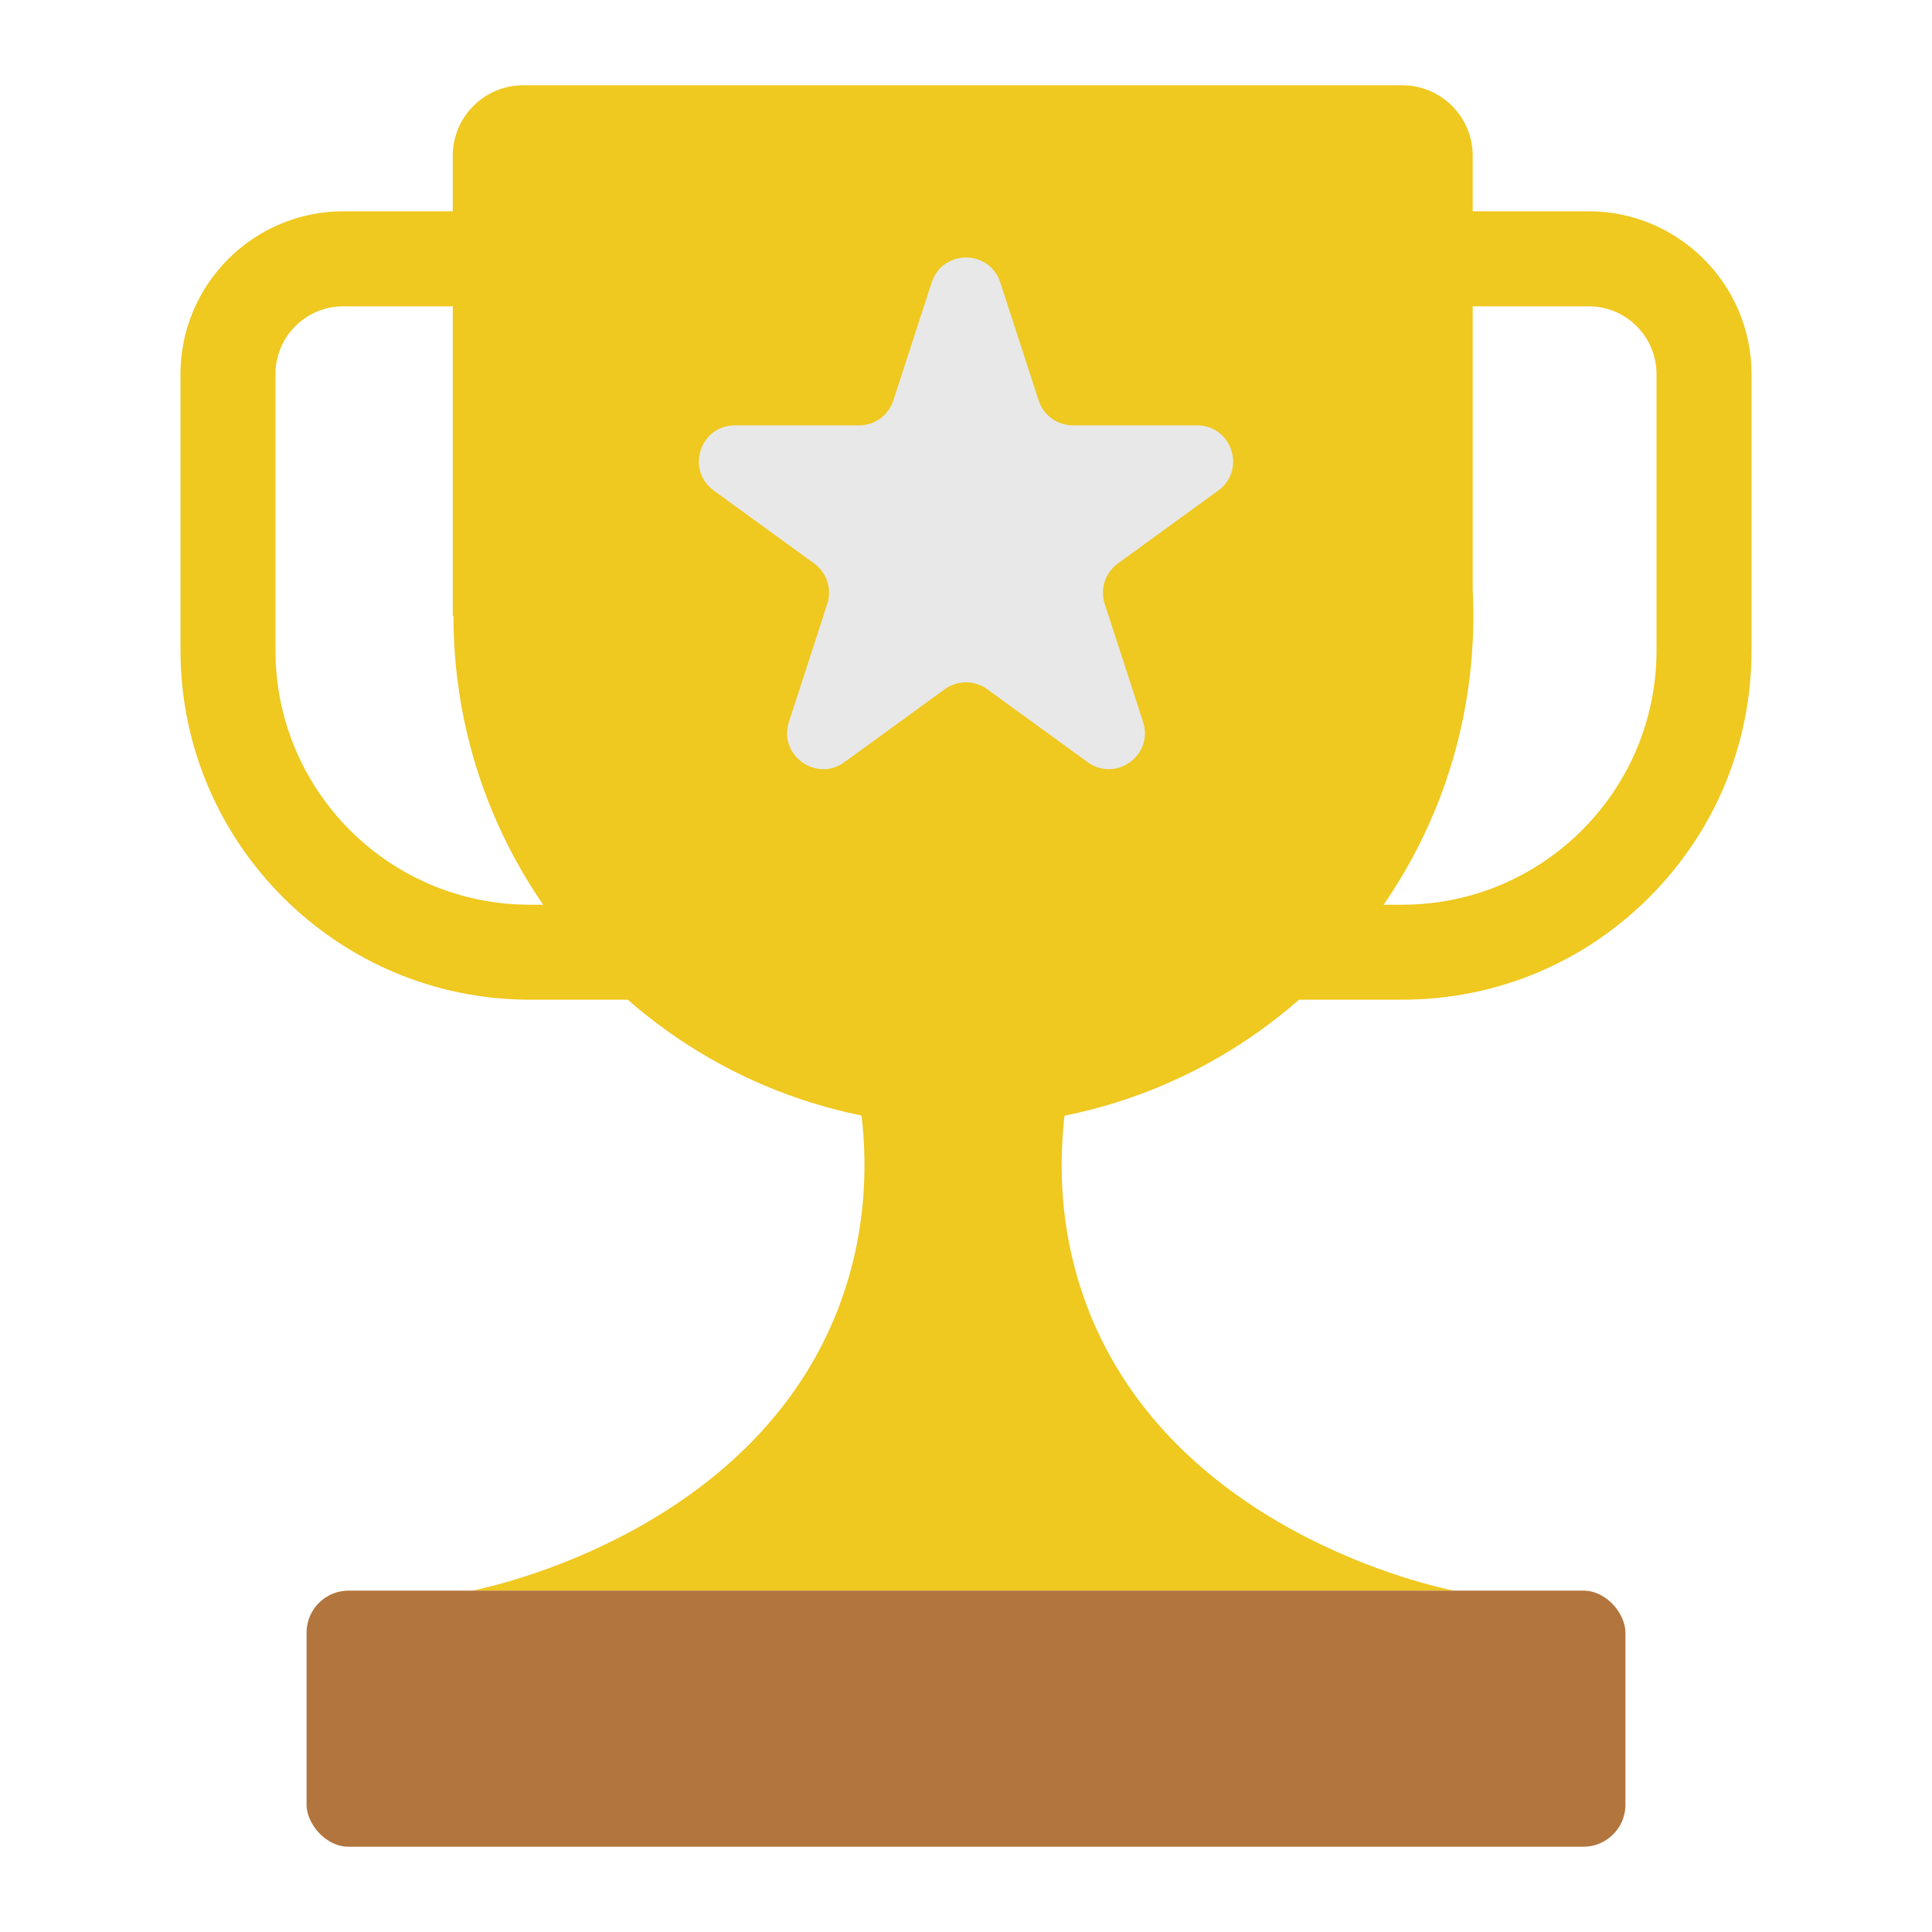 <svg xmlns="http://www.w3.org/2000/svg" version="1.1" viewBox="0 0 1024 1024">
  <defs>
    <style>
      .cls-1 {
        fill: #b2753d;
      }

      .cls-2 {
        fill: #efc820;
      }

      .cls-3 {
        fill: #e8e8e8;
      }
    </style>
  </defs>
  <!-- Generator: Adobe Illustrator 28.7.1, SVG Export Plug-In . SVG Version: 1.2.0 Build 142)  -->
  <g>
    <g id="Layer_2">
      <path class="cls-2" d="M842.03,111.99H181.97c-47.59,0-86.31,38.71-86.31,86.29v146.41c0,102.1,83.08,185.17,185.19,185.17h462.3c49.47,0,95.97-19.26,130.93-54.24,34.98-34.98,54.26-81.48,54.26-130.93v-146.41c0-47.58-38.73-86.29-86.31-86.29ZM877.99,344.69c0,37.23-15.1,70.94-39.5,95.34-24.4,24.4-58.11,39.49-95.34,39.49h-462.3c-74.47,0-134.84-60.37-134.84-134.82v-146.41c0-19.85,16.09-35.94,35.96-35.94h660.06c19.85,0,35.96,16.09,35.96,35.94v146.41Z"/>
      <path class="cls-2" d="M770.64,843.06H250.26c8.82-1.69,153.47-31.8,196.49-156.29,17.34-50.16,11.32-95.8,5.46-121.77h116.48c-5.87,25.96-11.89,71.61,5.44,121.77,43.02,124.5,187.69,154.61,196.5,156.29Z"/>
      <path class="cls-2" d="M780.92,326.36c0,149.28-121.02,270.3-270.29,270.3s-270.3-121.02-270.3-270.3h-.35V82.56c0-20.64,16.73-37.37,37.37-37.37h465.84c20.64,0,37.37,16.73,37.37,37.37v229.66c.24,4.68.36,9.4.36,14.14Z"/>
      <rect class="cls-1" x="162.48" y="843.06" width="699.04" height="135.75" rx="22.29" ry="22.29"/>
      <path class="cls-3" d="M530.17,149.69l20.33,62.56c2.56,7.87,9.89,13.2,18.17,13.2h65.78c18.51,0,26.2,23.68,11.23,34.56l-53.22,38.67c-6.7,4.86-9.5,13.49-6.94,21.36l20.33,62.56c5.72,17.6-14.43,32.24-29.4,21.36l-53.22-38.67c-6.7-4.86-15.76-4.86-22.46,0l-53.22,38.67c-14.97,10.88-35.12-3.76-29.4-21.36l20.33-62.56c2.56-7.87-.24-16.49-6.94-21.36l-53.22-38.67c-14.97-10.88-7.28-34.56,11.23-34.56h65.78c8.28,0,15.61-5.33,18.17-13.2l20.33-62.56c5.72-17.6,30.62-17.6,36.34,0Z"/>
    </g>
  </g>
</svg>